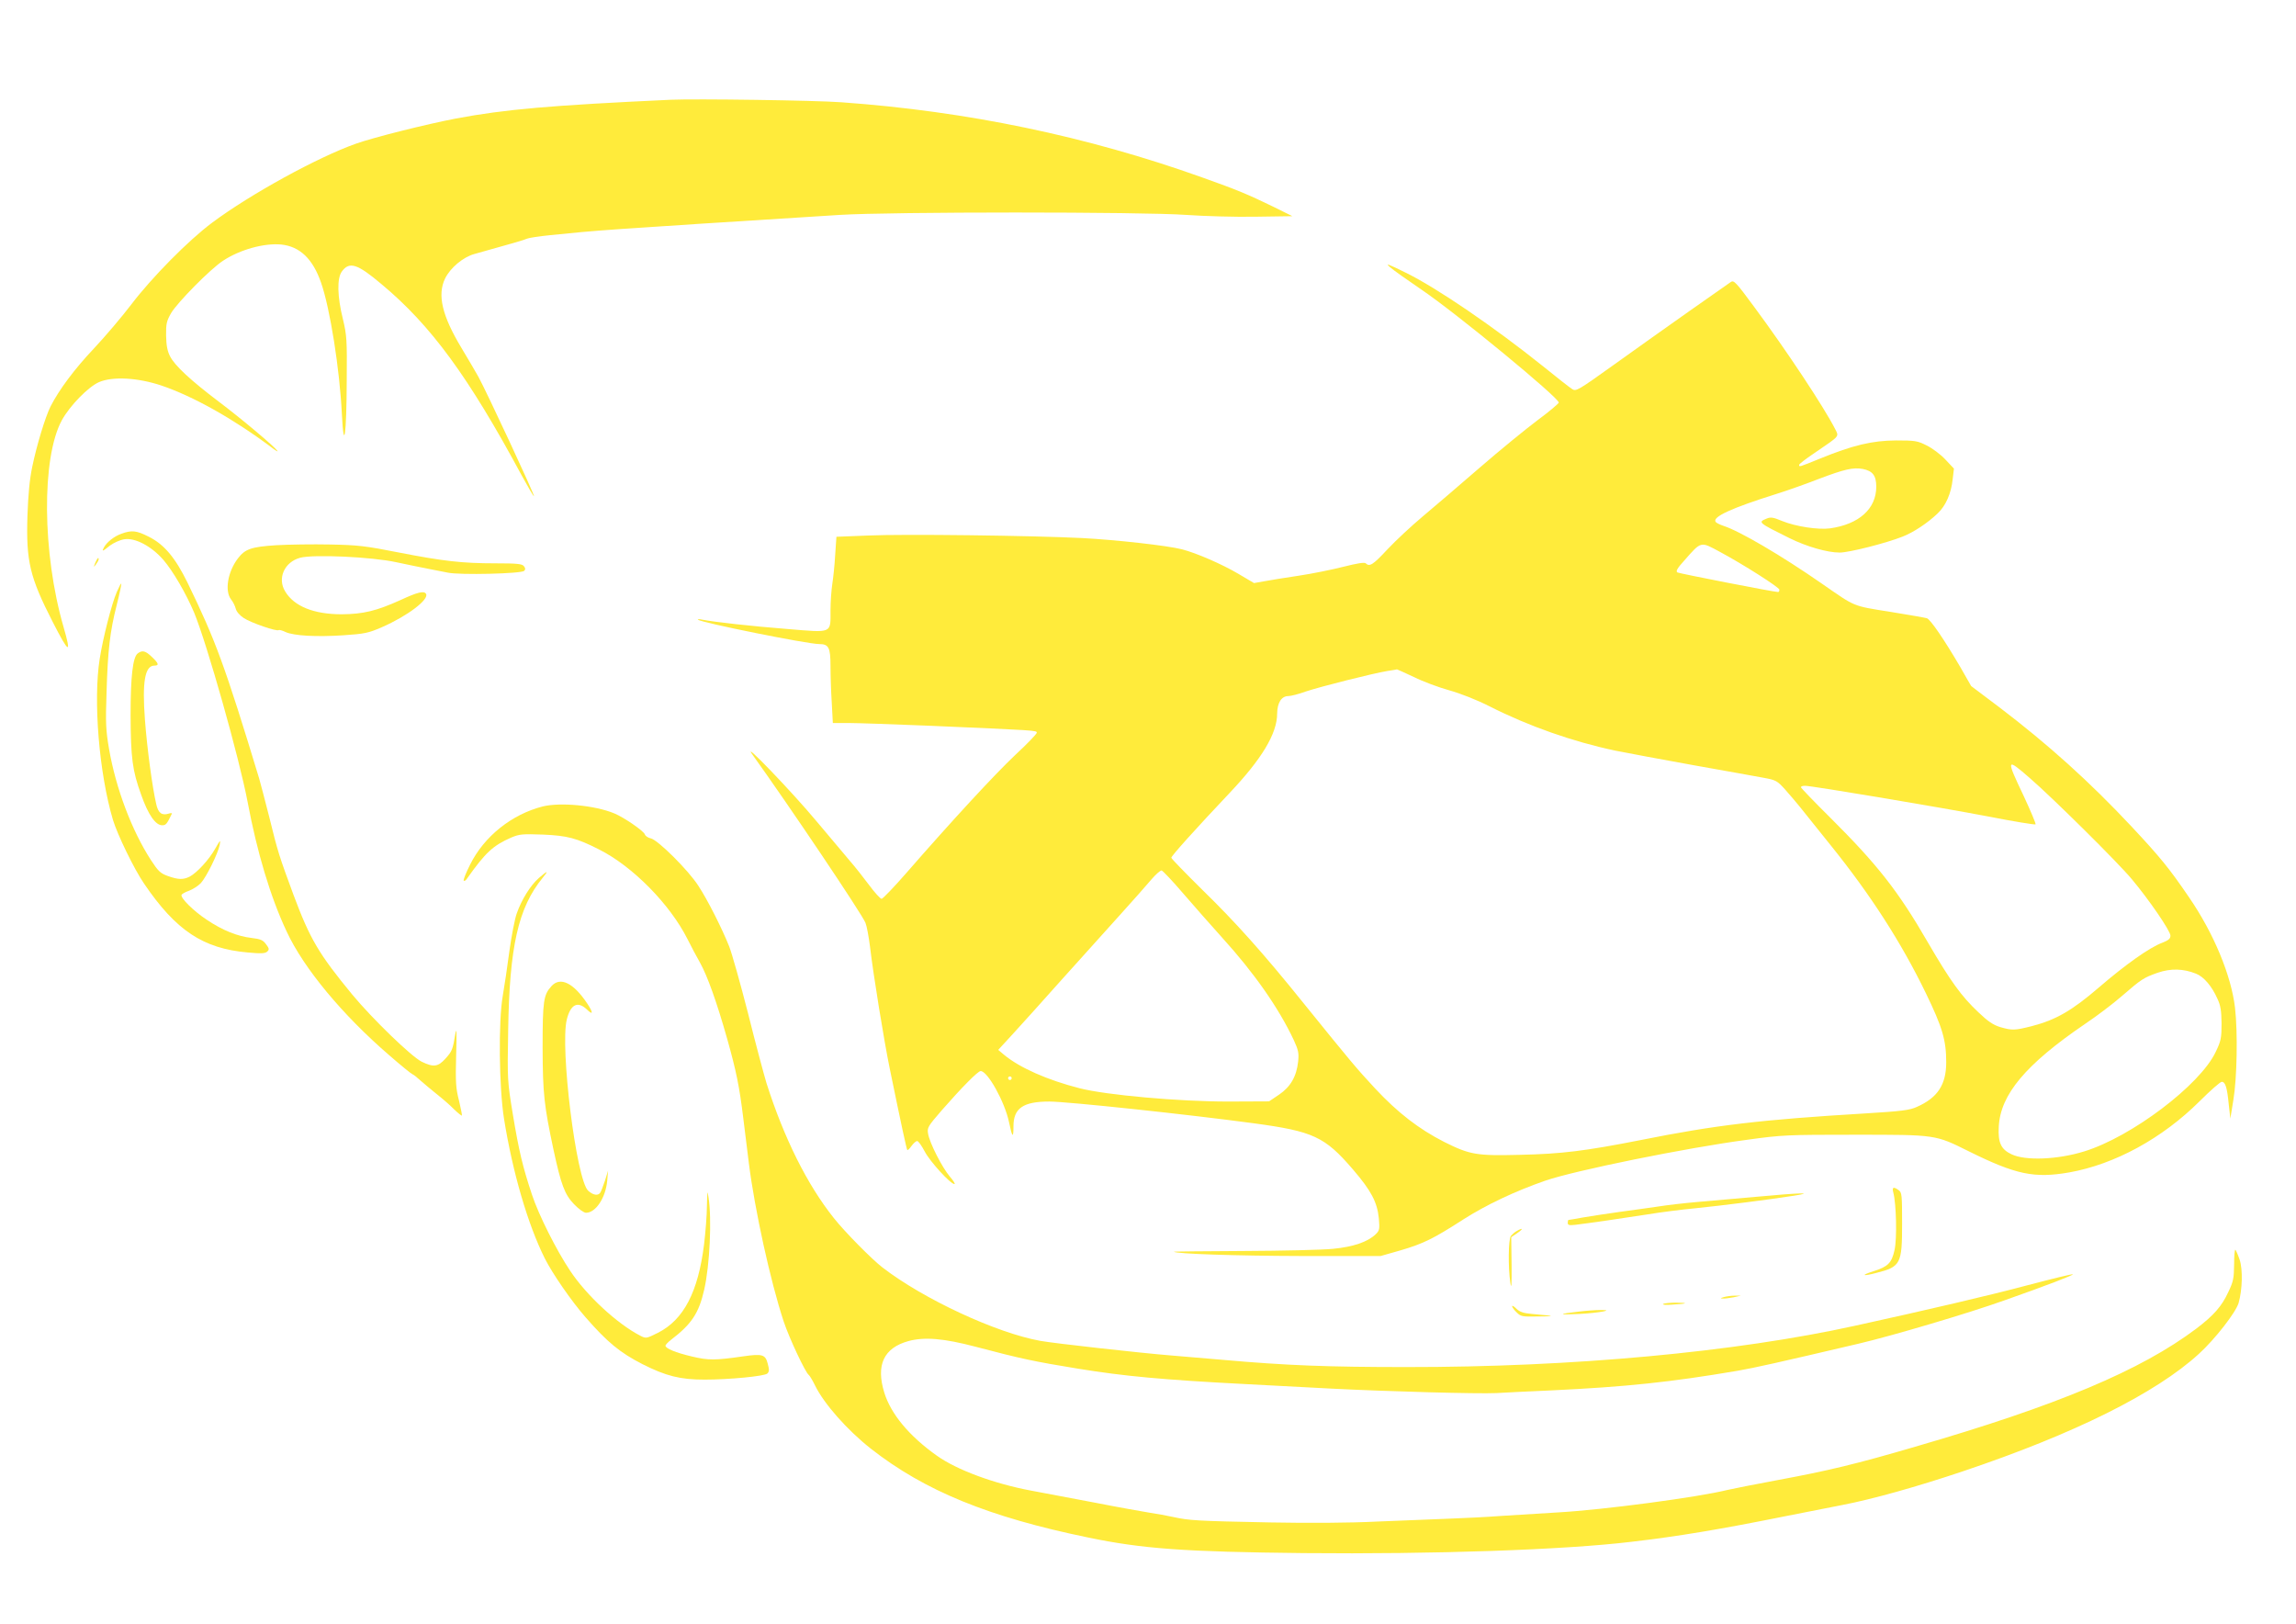 <?xml version="1.0" standalone="no"?>
<!DOCTYPE svg PUBLIC "-//W3C//DTD SVG 20010904//EN"
 "http://www.w3.org/TR/2001/REC-SVG-20010904/DTD/svg10.dtd">
<svg version="1.0" xmlns="http://www.w3.org/2000/svg"
 width="1280pt" height="905pt" viewBox="0 0 1280 905"
 preserveAspectRatio="xMidYMid meet">
<g transform="translate(0,905) scale(0.1,-0.1)"
fill="#ffeb3b" stroke="none">
<path d="M3740 8494 c-669 -31 -924 -53 -1200 -105 -162 -31 -458 -105 -556
-140 -212 -75 -588 -281 -801 -440 -132 -98 -338 -307 -451 -456 -51 -67 -145
-178 -208 -245 -109 -115 -195 -231 -242 -323 -30 -60 -78 -219 -102 -336 -15
-70 -23 -159 -27 -274 -8 -254 13 -342 141 -592 91 -178 106 -185 60 -27 -119
411 -123 943 -9 1152 44 80 147 186 207 212 77 33 216 25 348 -19 177 -60 400
-185 610 -342 24 -19 41 -29 37 -23 -13 22 -202 181 -327 275 -156 118 -246
201 -272 253 -15 29 -21 61 -22 116 -1 66 3 81 28 125 35 59 220 247 290 292
94 62 229 99 324 90 104 -11 176 -80 222 -213 50 -143 104 -483 116 -734 11
-216 26 -117 27 190 2 226 0 252 -21 340 -32 128 -34 229 -6 267 42 57 86 43
221 -71 276 -230 484 -514 783 -1069 35 -64 65 -115 67 -113 5 5 -263 580
-310 666 -17 30 -59 102 -94 160 -108 179 -136 296 -92 387 29 60 101 120 163
137 205 57 281 79 295 86 9 4 66 13 126 19 276 28 252 27 1615 113 285 18
1687 18 1935 0 99 -7 272 -12 385 -10 l205 3 -105 52 c-142 69 -201 94 -398
164 -643 230 -1312 369 -2012 419 -147 11 -813 20 -950 14z"/>
<path d="M7749 7561 c18 -16 97 -72 175 -125 190 -128 767 -603 766 -630 -1
-6 -53 -50 -118 -98 -64 -48 -210 -167 -323 -265 -113 -98 -257 -221 -319
-273 -62 -52 -150 -134 -195 -182 -80 -86 -100 -99 -121 -78 -7 7 -49 0 -124
-19 -63 -16 -176 -39 -250 -50 -74 -11 -161 -25 -192 -31 l-57 -10 -88 52
c-90 53 -232 115 -313 136 -81 21 -368 53 -559 63 -285 14 -995 23 -1192 14
l-176 -7 -7 -102 c-3 -56 -11 -129 -16 -161 -5 -33 -10 -99 -10 -146 0 -132
14 -126 -241 -105 -203 16 -408 39 -474 52 -16 4 -27 3 -24 0 15 -16 611 -136
676 -136 53 0 63 -19 63 -123 0 -51 3 -143 7 -204 l6 -113 86 0 c47 0 248 -7
446 -15 599 -26 605 -26 605 -39 0 -7 -54 -63 -121 -125 -116 -110 -350 -363
-608 -659 -68 -78 -130 -142 -136 -142 -7 0 -39 35 -70 77 -32 43 -81 105
-110 138 -28 33 -110 130 -181 215 -139 167 -423 462 -360 375 206 -287 611
-889 631 -939 7 -17 18 -76 25 -131 19 -162 79 -529 110 -680 65 -317 94 -450
98 -455 2 -3 13 7 24 23 11 15 25 27 31 27 7 0 25 -26 42 -58 29 -56 144 -182
166 -182 6 0 -6 19 -26 42 -43 51 -113 188 -121 239 -6 33 -1 41 76 130 112
128 202 219 217 219 39 0 134 -171 158 -284 18 -87 25 -94 25 -24 0 101 54
138 200 138 100 0 775 -72 1138 -121 333 -45 397 -74 555 -258 102 -119 135
-182 144 -273 5 -59 4 -67 -18 -88 -45 -43 -125 -70 -238 -81 -58 -6 -282 -11
-498 -12 -215 -1 -390 -3 -389 -4 11 -12 348 -23 710 -24 l443 0 109 31 c130
38 186 66 352 173 127 81 287 157 457 216 162 56 785 183 1126 228 194 27 224
28 599 28 456 0 448 1 637 -93 261 -129 363 -151 559 -117 253 45 518 189 727
397 60 60 115 108 123 108 20 0 30 -31 39 -125 l9 -80 17 105 c20 120 25 374
9 513 -21 179 -118 414 -256 615 -111 163 -163 226 -320 394 -235 251 -465
458 -737 665 l-158 119 -60 105 c-89 152 -167 267 -187 273 -9 3 -102 19 -207
36 -210 34 -188 25 -377 156 -229 159 -460 294 -550 323 -21 7 -41 17 -44 23
-17 27 88 76 340 155 61 19 168 57 237 84 140 53 190 65 244 55 55 -11 75 -37
75 -99 0 -123 -96 -209 -257 -232 -66 -9 -192 10 -268 41 -50 21 -64 23 -87
13 -49 -20 -46 -22 127 -108 97 -48 212 -81 281 -81 52 0 258 52 351 89 60 23
141 77 195 129 46 43 76 113 84 191 l7 59 -48 51 c-26 28 -73 63 -104 78 -51
26 -65 28 -171 28 -133 -1 -239 -26 -423 -101 -118 -48 -117 -48 -117 -35 0 5
42 37 93 71 136 93 130 85 107 130 -63 123 -271 437 -451 680 -101 137 -113
150 -130 138 -10 -7 -114 -80 -231 -162 -117 -83 -307 -217 -422 -300 -197
-141 -210 -149 -231 -135 -13 8 -87 66 -166 130 -267 214 -588 434 -762 519
-101 50 -116 55 -88 31z m1841 -1588 c125 -67 330 -197 330 -210 0 -7 -3 -13
-7 -13 -23 0 -549 103 -561 109 -11 6 -3 22 38 67 96 109 89 107 200 47z
m-1707 -697 c50 -25 139 -58 197 -74 64 -18 153 -53 226 -90 215 -109 462
-196 699 -246 66 -13 262 -50 435 -81 173 -31 349 -62 390 -70 71 -13 77 -16
123 -67 26 -29 62 -72 80 -94 18 -23 96 -120 174 -217 220 -273 392 -539 530
-824 91 -188 113 -260 113 -384 0 -125 -48 -198 -164 -249 -39 -18 -86 -24
-284 -36 -585 -35 -838 -65 -1257 -149 -305 -60 -438 -77 -671 -82 -242 -6
-279 0 -423 72 -141 72 -258 162 -385 298 -104 112 -135 149 -401 478 -222
276 -380 452 -564 631 -94 93 -171 172 -171 177 0 10 133 158 323 359 182 192
267 333 267 445 1 60 24 97 62 97 14 0 58 11 99 26 81 27 374 101 454 114 28
4 51 8 53 9 1 0 44 -19 95 -43z m3433 -563 c124 -107 493 -472 569 -564 95
-113 215 -288 215 -314 0 -17 -10 -26 -46 -40 -72 -27 -205 -122 -354 -250
-150 -129 -239 -180 -374 -215 -96 -24 -108 -24 -175 -5 -39 12 -69 32 -121
82 -95 89 -157 175 -281 388 -167 289 -281 434 -548 700 -89 88 -161 163 -161
167 0 5 10 8 23 8 39 0 754 -120 1021 -171 142 -28 261 -47 264 -44 3 3 -27
74 -66 158 -100 210 -98 215 34 100z m-4719 -644 c59 -69 157 -179 216 -245
178 -196 315 -391 400 -572 25 -55 29 -71 24 -119 -9 -83 -42 -141 -107 -185
l-55 -37 -228 -1 c-275 0 -679 36 -828 74 -180 46 -334 114 -422 187 l-32 27
80 87 c44 48 166 183 270 300 105 116 251 279 325 361 74 82 155 173 179 202
25 29 50 51 57 50 7 -2 62 -60 121 -129z m5645 -446 c44 -17 89 -70 120 -140
18 -38 22 -67 23 -138 0 -81 -3 -97 -33 -159 -87 -184 -469 -473 -733 -554
-149 -46 -327 -53 -405 -16 -59 28 -76 65 -71 154 9 179 150 347 480 572 66
44 158 114 205 155 111 96 122 103 201 131 73 25 143 23 213 -5z m-6602 -583
c0 -5 -4 -10 -10 -10 -5 0 -10 5 -10 10 0 6 5 10 10 10 6 0 10 -4 10 -10z"/>
<path d="M677 6075 c-40 -14 -82 -47 -98 -77 -13 -24 -8 -23 34 11 20 15 55
31 79 35 61 10 152 -38 219 -115 54 -63 126 -187 171 -293 73 -177 252 -812
298 -1054 53 -283 128 -533 218 -724 95 -205 311 -465 572 -690 63 -55 121
-102 128 -105 8 -3 28 -19 45 -35 18 -16 59 -50 91 -76 33 -26 77 -64 98 -86
22 -21 41 -36 43 -34 2 1 -6 39 -16 83 -18 69 -20 103 -16 255 4 122 2 158 -4
120 -15 -90 -18 -99 -55 -140 -42 -47 -67 -50 -133 -18 -57 28 -274 238 -387
374 -188 228 -236 311 -327 554 -80 217 -87 236 -137 440 -23 91 -48 185 -55
210 -192 632 -243 770 -399 1091 -69 141 -131 215 -218 258 -67 34 -94 37
-151 16z"/>
<path d="M1540 6011 c-139 -9 -174 -21 -214 -74 -57 -75 -74 -181 -38 -228 11
-13 22 -36 26 -51 4 -17 22 -38 45 -53 39 -26 186 -77 195 -67 3 2 20 -2 38
-11 47 -21 172 -28 323 -18 117 8 138 12 214 45 142 62 265 155 246 186 -11
18 -46 10 -143 -35 -133 -60 -206 -78 -327 -79 -155 0 -265 44 -315 127 -45
73 -5 164 83 188 74 20 401 5 537 -25 63 -13 142 -30 175 -36 33 -6 83 -16
112 -22 66 -14 409 -6 425 10 8 8 8 15 -2 27 -10 12 -39 15 -157 15 -186 0
-292 12 -543 61 -182 36 -225 41 -380 44 -96 2 -231 0 -300 -4z"/>
<path d="M531 5913 c-10 -26 -10 -27 4 -9 8 11 15 23 15 28 0 15 -7 8 -19 -19z"/>
<path d="M651 5750 c-29 -68 -76 -252 -95 -371 -37 -233 -4 -638 74 -900 25
-82 118 -274 173 -354 178 -262 329 -362 577 -384 76 -7 98 -6 110 5 12 12 11
17 -7 41 -17 23 -30 29 -81 35 -78 9 -161 42 -249 101 -74 49 -147 121 -141
139 2 5 21 16 42 23 21 8 51 27 66 43 31 34 95 164 105 213 5 30 3 28 -25 -21
-34 -61 -101 -134 -142 -156 -36 -18 -63 -18 -122 3 -42 15 -54 27 -94 88
-107 165 -196 400 -234 620 -18 105 -20 144 -14 315 7 237 19 340 57 489 16
63 27 116 25 118 -2 2 -13 -19 -25 -47z"/>
<path d="M768 5408 c-28 -21 -40 -131 -40 -343 1 -241 10 -310 59 -445 39
-111 80 -170 117 -170 21 0 26 6 54 64 3 4 -5 5 -17 1 -39 -12 -59 3 -70 53
-22 94 -51 311 -63 470 -16 212 0 302 53 302 27 0 24 12 -14 48 -36 35 -54 39
-79 20z"/>
<path d="M3026 4555 c-173 -44 -327 -167 -405 -324 -23 -45 -39 -86 -36 -90 4
-3 12 1 18 11 104 147 146 185 246 229 47 20 63 21 179 17 134 -6 186 -19 312
-83 187 -94 395 -305 493 -500 19 -38 50 -97 69 -130 41 -73 93 -217 153 -429
49 -175 67 -260 89 -441 8 -66 22 -178 31 -250 32 -255 120 -658 194 -881 30
-91 122 -287 140 -298 5 -4 21 -30 35 -59 50 -102 179 -248 311 -352 300 -235
657 -381 1211 -495 303 -63 537 -80 1204 -87 717 -7 1452 18 1825 63 265 31
492 69 865 144 113 22 252 50 310 61 167 32 417 102 670 187 623 209 1079 436
1319 656 90 82 205 230 221 283 21 74 24 186 6 241 -10 29 -21 54 -24 56 -4 2
-7 -35 -7 -82 -1 -76 -4 -95 -32 -153 -37 -81 -82 -131 -179 -205 -310 -233
-774 -428 -1567 -658 -327 -96 -486 -134 -767 -186 -124 -23 -250 -48 -280
-55 -165 -41 -693 -111 -942 -125 -100 -6 -246 -15 -323 -20 -77 -6 -205 -12
-285 -15 -80 -3 -259 -10 -399 -16 -161 -8 -381 -9 -600 -5 -411 8 -452 11
-539 30 -37 8 -96 19 -132 24 -36 6 -173 30 -305 56 -132 25 -292 55 -355 67
-209 39 -416 116 -527 195 -155 110 -256 232 -293 351 -48 155 -3 250 135 288
89 24 197 15 375 -32 254 -67 325 -82 570 -122 258 -42 473 -62 935 -86 154
-8 368 -19 475 -25 314 -16 821 -30 922 -25 51 3 190 10 308 15 417 20 664 46
1035 109 103 18 223 45 675 151 188 44 614 170 815 242 233 82 386 141 381
145 -2 3 -116 -25 -253 -61 -209 -56 -566 -139 -958 -225 -671 -148 -1582
-232 -2505 -231 -438 0 -669 9 -1020 40 -124 11 -256 22 -295 25 -163 13 -647
67 -725 81 -245 44 -652 233 -880 409 -59 45 -212 200 -271 275 -148 185 -278
445 -376 753 -13 43 -60 217 -102 386 -43 168 -91 338 -106 376 -40 100 -120
259 -172 338 -55 86 -226 256 -265 264 -15 3 -30 13 -33 22 -6 19 -115 94
-170 117 -108 45 -301 63 -399 39z"/>
<path d="M3004 4156 c-46 -40 -96 -120 -123 -197 -11 -30 -29 -124 -41 -209
-11 -85 -28 -198 -37 -250 -25 -141 -21 -513 7 -687 48 -299 133 -589 227
-777 42 -84 149 -239 227 -328 122 -140 193 -198 318 -262 131 -66 210 -86
346 -86 136 0 335 19 350 34 11 11 11 22 2 55 -13 51 -30 56 -135 41 -159 -23
-196 -23 -288 -1 -90 21 -147 45 -147 60 0 5 14 20 31 33 115 88 155 148 185
280 31 136 43 393 24 513 -6 44 -7 39 -9 -45 0 -53 -8 -150 -16 -217 -33 -264
-113 -419 -257 -492 -65 -32 -66 -33 -99 -16 -128 66 -299 224 -390 361 -76
113 -176 312 -213 424 -52 156 -73 244 -107 449 -30 183 -31 190 -26 466 7
469 56 686 193 853 34 41 28 41 -22 -2z"/>
<path d="M3075 3554 c-45 -49 -50 -82 -50 -344 1 -258 8 -320 61 -570 42 -194
62 -248 114 -302 26 -27 55 -48 67 -48 54 0 109 83 118 177 l5 58 -17 -55
c-10 -30 -22 -61 -26 -67 -12 -20 -41 -15 -68 10 -66 60 -158 800 -119 955 21
84 61 104 112 55 35 -34 36 -18 2 33 -77 116 -150 151 -199 98z"/>
<path d="M10555 2403 c17 -64 21 -258 7 -320 -16 -73 -36 -93 -118 -119 -73
-23 -62 -30 17 -9 135 34 143 50 143 273 0 160 -1 175 -19 188 -29 21 -38 17
-30 -13z"/>
<path d="M9790 2379 c-113 -10 -261 -23 -330 -29 -69 -6 -165 -17 -215 -25
-49 -7 -146 -21 -215 -30 -69 -10 -160 -23 -204 -31 -43 -8 -80 -14 -82 -14
-2 0 -4 -7 -4 -16 0 -13 8 -15 43 -11 75 9 269 37 402 58 72 12 191 27 265 34
149 15 418 49 550 70 123 19 39 17 -210 -6z"/>
<path d="M8455 2188 c-11 -6 -25 -19 -32 -27 -14 -18 -16 -175 -3 -261 6 -40
8 -14 7 99 l-2 155 34 23 c35 24 32 32 -4 11z"/>
<path d="M9610 1820 c-20 -6 -21 -8 -5 -8 11 -1 38 3 60 7 l40 9 -35 0 c-19 0
-46 -4 -60 -8z"/>
<path d="M9272 1782 c-7 -5 16 -7 50 -4 85 5 96 10 23 11 -33 0 -66 -3 -73 -7z"/>
<path d="M8430 1769 c0 -5 11 -21 25 -34 23 -23 30 -25 122 -23 54 0 82 3 63
5 -19 1 -64 6 -99 9 -49 4 -69 12 -87 29 -13 13 -24 20 -24 14z"/>
<path d="M8800 1739 c-117 -13 -115 -19 3 -13 114 6 204 23 117 22 -25 0 -79
-4 -120 -9z"/>
</g>
</svg>
